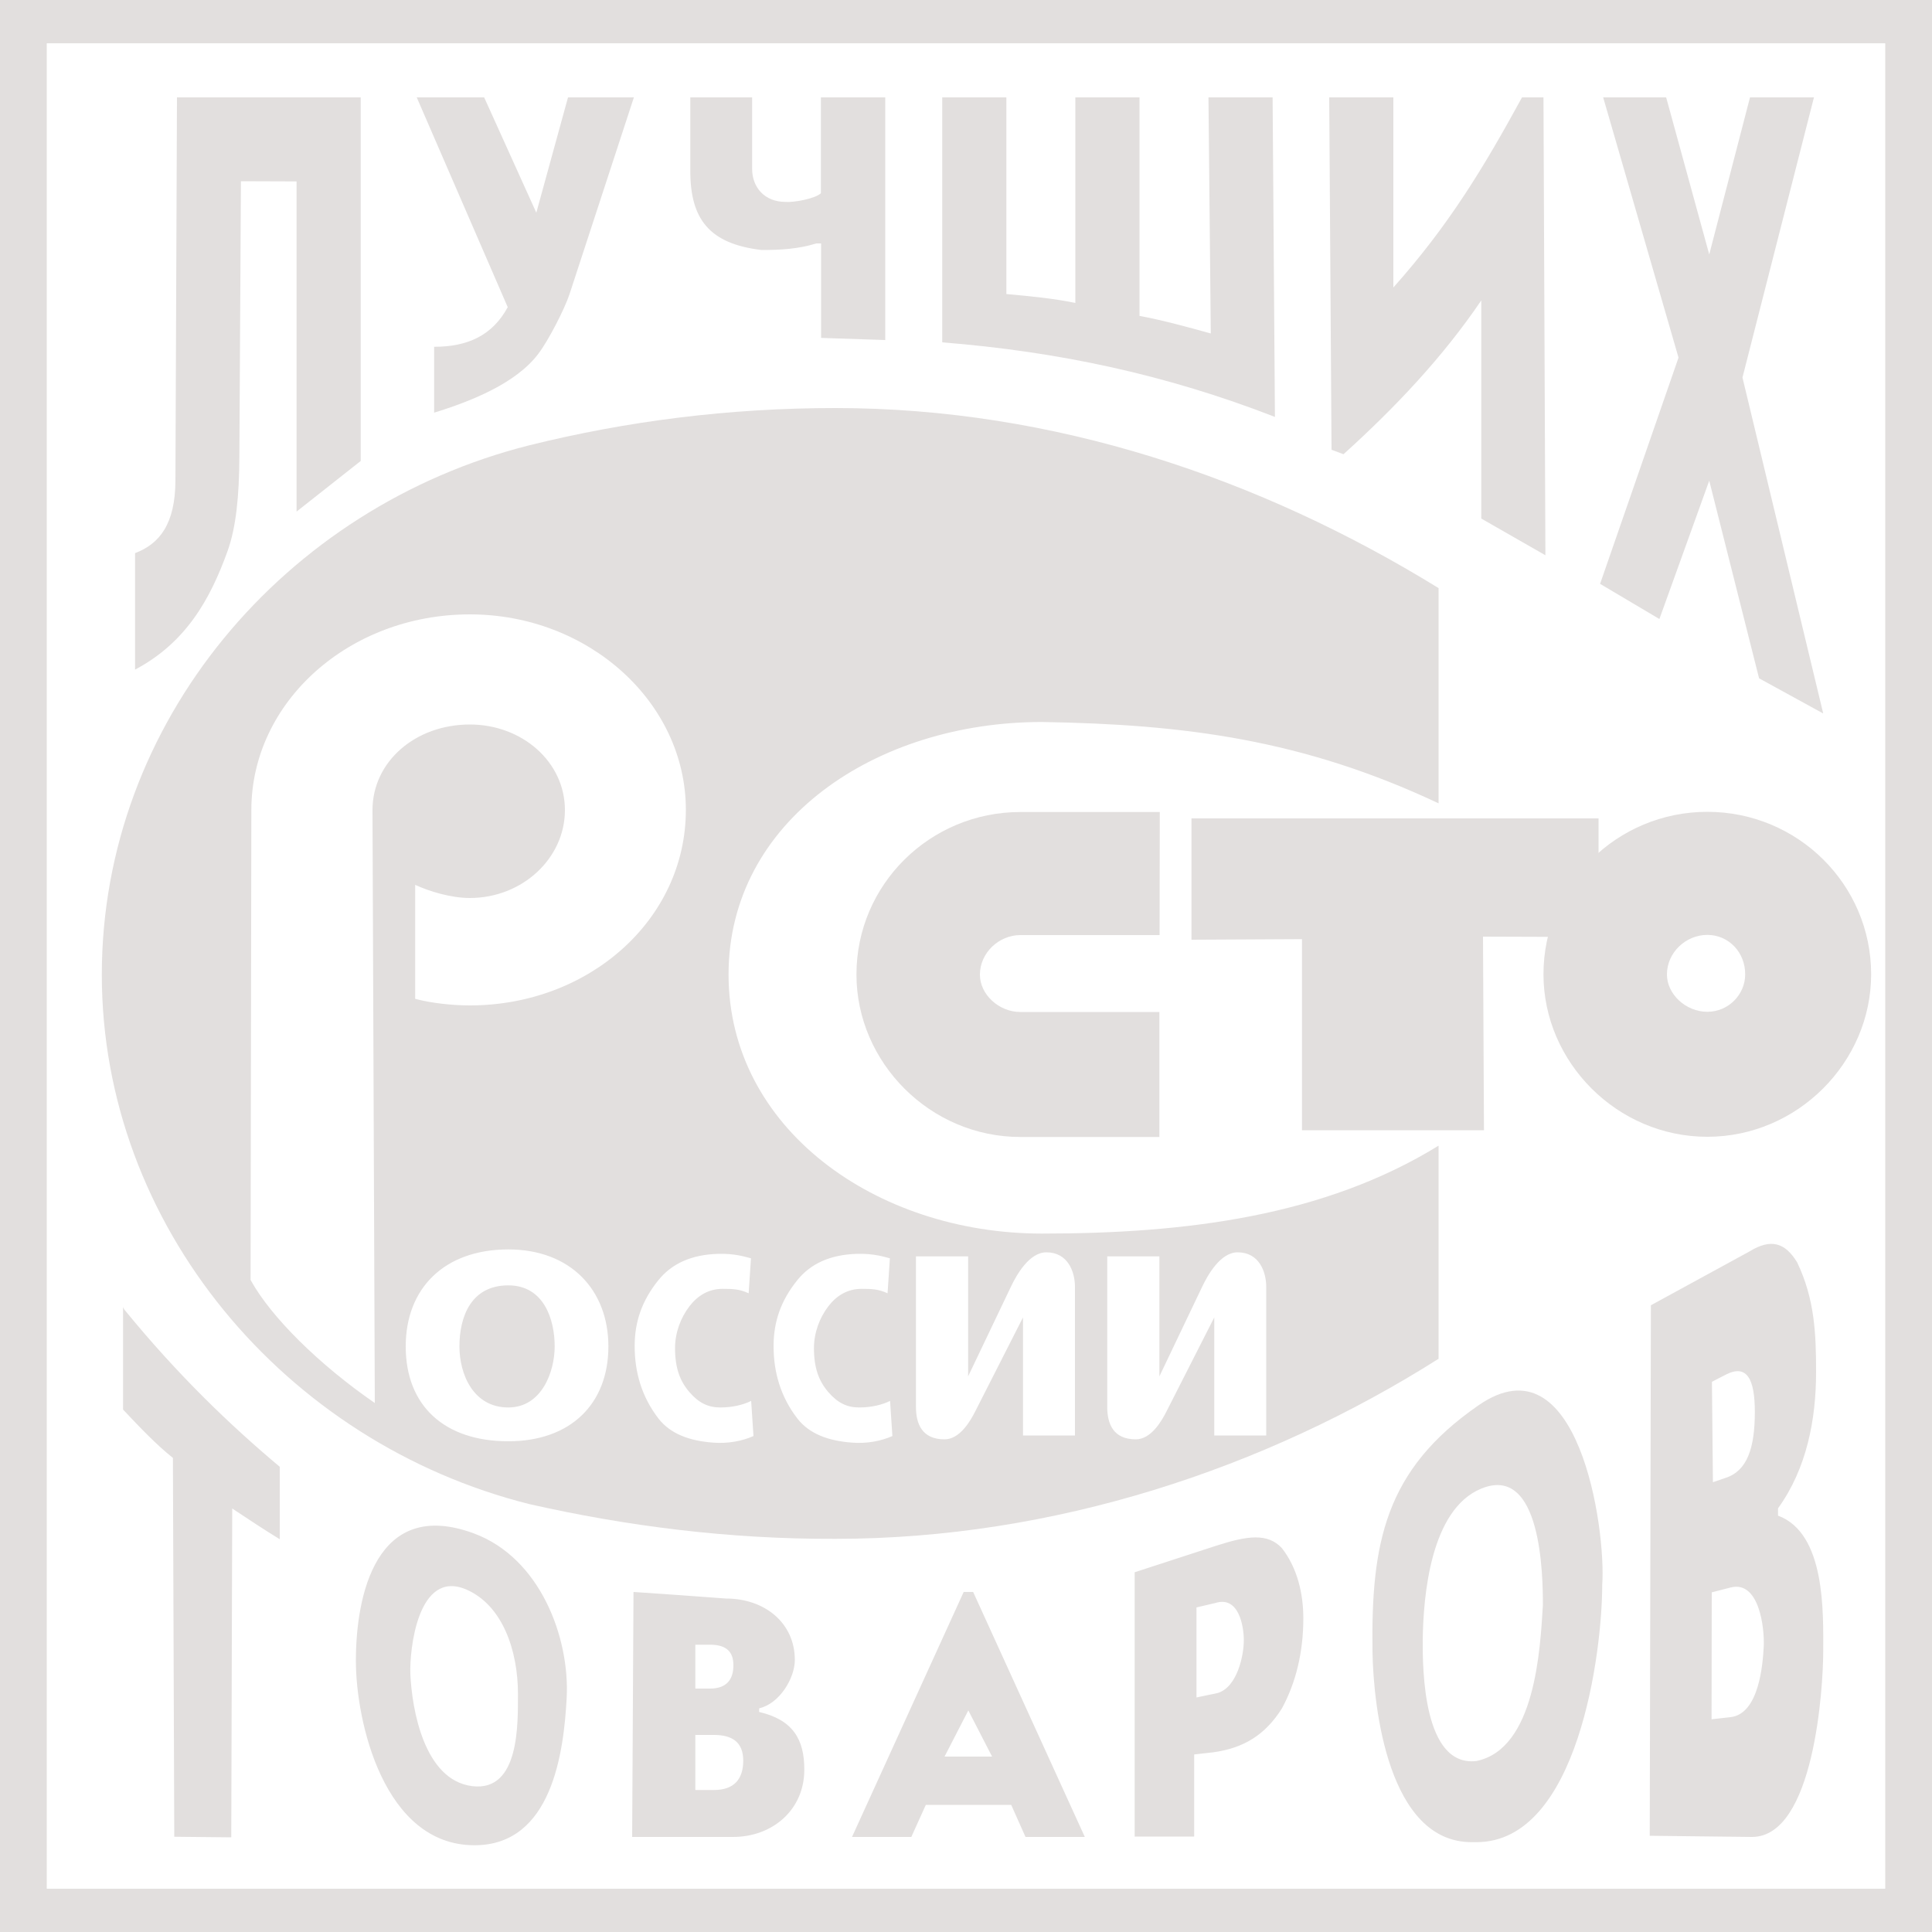 <svg width="30" height="30" viewBox="0 0 30 30" fill="none" xmlns="http://www.w3.org/2000/svg">
<g clip-path="url(#clip0_9356_37056)">
<path fill-rule="evenodd" clip-rule="evenodd" d="M0 0H30V30H29.637H0.363H0V0ZM29.274 0.672H0.726V29.328H29.274V0.672Z" fill="#E2DFDE"/>
<path fill-rule="evenodd" clip-rule="evenodd" d="M8.217 23.355C4.419 22.401 1.581 19.023 1.581 15.135C1.581 11.214 4.419 7.872 8.217 6.915C9.729 6.54 11.313 6.336 12.972 6.336C16.365 6.336 19.572 7.428 22.338 9.132V12.474C20.235 11.484 18.393 11.247 16.179 11.211C13.599 11.211 11.313 12.747 11.313 15.132C11.313 17.52 13.599 19.155 16.179 19.155C18.429 19.155 20.565 18.882 22.338 17.79V21.099C19.647 22.803 16.365 23.895 12.972 23.895C11.313 23.901 9.729 23.697 8.217 23.355ZM6.3 20.907C6.3 20.001 6.903 19.401 7.893 19.401C8.862 19.401 9.447 20.034 9.447 20.907C9.447 21.798 8.862 22.38 7.893 22.38C6.9 22.38 6.3 21.828 6.3 20.907ZM7.134 20.907C7.134 21.336 7.347 21.855 7.893 21.855C8.412 21.855 8.613 21.3 8.613 20.907C8.613 20.487 8.445 19.959 7.893 19.959C7.311 19.959 7.134 20.451 7.134 20.907ZM11.625 20.082C11.481 20.016 11.379 20.013 11.22 20.013C10.998 20.013 10.827 20.124 10.704 20.286C10.569 20.463 10.482 20.694 10.482 20.934C10.482 21.24 10.557 21.444 10.704 21.615C10.851 21.786 10.998 21.855 11.184 21.855C11.376 21.855 11.544 21.813 11.664 21.753L11.7 22.299C11.523 22.377 11.304 22.419 11.073 22.401C10.707 22.374 10.41 22.266 10.224 22.026C9.963 21.687 9.855 21.306 9.855 20.901C9.855 20.523 9.969 20.193 10.224 19.878C10.431 19.62 10.74 19.482 11.145 19.47C11.412 19.461 11.577 19.518 11.661 19.539L11.625 20.082ZM13.782 20.082C13.638 20.016 13.536 20.013 13.377 20.013C13.155 20.013 12.984 20.124 12.861 20.286C12.726 20.463 12.639 20.694 12.639 20.934C12.639 21.24 12.714 21.444 12.861 21.615C13.008 21.786 13.155 21.855 13.341 21.855C13.533 21.855 13.701 21.813 13.821 21.753L13.857 22.299C13.68 22.377 13.461 22.419 13.23 22.401C12.864 22.374 12.567 22.266 12.381 22.026C12.12 21.687 12.012 21.306 12.012 20.901C12.012 20.523 12.126 20.193 12.381 19.878C12.588 19.62 12.897 19.482 13.302 19.47C13.569 19.461 13.734 19.518 13.818 19.539L13.782 20.082ZM16.695 22.29H15.885V20.457L15.147 21.909C15.069 22.065 14.904 22.35 14.667 22.35C14.313 22.35 14.223 22.104 14.223 21.846V19.509H15.033V21.372L15.696 19.983C15.78 19.806 15.978 19.446 16.248 19.446C16.581 19.446 16.692 19.746 16.692 19.983V22.29H16.695ZM19.665 22.29H18.855V20.457L18.117 21.909C18.039 22.065 17.874 22.35 17.637 22.35C17.283 22.35 17.193 22.104 17.193 21.846V19.509H18.003V21.372L18.666 19.983C18.75 19.806 18.948 19.446 19.218 19.446C19.551 19.446 19.662 19.746 19.662 19.983V22.29H19.665ZM5.784 12.579C5.784 11.829 6.447 11.25 7.296 11.25C8.106 11.25 8.772 11.829 8.772 12.579C8.772 13.329 8.109 13.944 7.296 13.944C7.002 13.944 6.669 13.842 6.447 13.74V15.51C6.705 15.579 7.035 15.612 7.296 15.612C9.141 15.612 10.65 14.283 10.65 12.576C10.65 10.905 9.138 9.54 7.296 9.54C5.415 9.54 3.903 10.905 3.903 12.576L3.891 19.875C4.209 20.454 4.959 21.192 5.82 21.786L5.784 12.579Z" fill="#E2DFDE"/>
<path fill-rule="evenodd" clip-rule="evenodd" d="M7.359 23.811C5.835 23.247 5.526 24.783 5.526 25.788C5.526 26.73 5.958 28.653 7.368 28.653C8.574 28.653 8.754 27.201 8.799 26.37C8.85 25.428 8.388 24.192 7.359 23.811ZM7.332 27.735C6.585 27.642 6.396 26.538 6.372 25.995C6.357 25.623 6.486 24.36 7.239 24.681C7.803 24.924 8.043 25.629 8.043 26.304C8.04 26.736 8.079 27.828 7.332 27.735ZM2.685 22.638C2.427 22.434 2.169 22.161 1.911 21.888C1.911 21.378 1.911 20.832 1.911 20.286C1.911 20.319 1.947 20.355 1.947 20.355C2.757 21.345 3.57 22.128 4.344 22.776C4.344 23.151 4.344 23.526 4.344 23.901C4.122 23.766 3.864 23.595 3.606 23.424L3.591 28.53L2.706 28.521L2.685 22.638ZM9.837 24.72C10.281 24.75 10.806 24.786 11.274 24.822C11.871 24.822 12.342 25.197 12.342 25.776C12.342 26.058 12.105 26.454 11.79 26.526C11.79 26.526 11.787 26.547 11.787 26.583C12.306 26.703 12.492 27.003 12.489 27.483C12.489 28.095 12.003 28.524 11.382 28.524H9.816L9.837 24.72ZM14.151 28.524H13.23L14.964 24.72H15.111L16.845 28.524H15.924L15.702 28.026H14.376L14.151 28.524ZM15.405 27.276L15.036 26.559L14.667 27.276H15.405ZM18.54 28.518H17.619V24.414L18.873 24.006C19.371 23.844 19.683 23.802 19.905 24.039C20.148 24.351 20.238 24.75 20.238 25.131C20.238 25.644 20.127 26.121 19.905 26.529C19.647 26.937 19.317 27.144 18.837 27.21L18.543 27.243V28.518H18.54ZM18.909 26.289C19.212 26.196 19.314 25.707 19.314 25.47C19.314 25.251 19.236 24.777 18.873 24.891L18.579 24.96C18.579 25.425 18.579 25.893 18.579 26.358L18.909 26.289ZM22.962 21.819C24.504 20.757 24.942 23.724 24.879 24.615C24.879 25.641 24.51 28.605 22.926 28.605C22.89 28.605 22.89 28.605 22.851 28.605C21.558 28.605 21.327 26.514 21.312 25.653C21.288 23.961 21.504 22.824 22.962 21.819ZM22.926 27.345C23.844 27.156 23.916 25.596 23.958 24.924C23.958 24.465 23.937 22.731 23.001 23.115C22.212 23.439 22.101 24.783 22.092 25.461C22.089 25.926 22.101 27.441 22.926 27.345ZM25.635 20.268L27.168 19.431C27.501 19.227 27.72 19.296 27.906 19.602C28.179 20.172 28.2 20.712 28.2 21.306C28.2 22.038 28.056 22.803 27.609 23.421V23.535C28.35 23.808 28.311 25.044 28.311 25.638C28.311 26.208 28.17 28.524 27.204 28.524L25.617 28.506L25.635 20.268ZM26.871 26.664C27.318 26.613 27.372 25.833 27.387 25.572C27.402 25.293 27.321 24.534 26.871 24.651L26.58 24.726L26.577 26.697L26.871 26.664ZM26.799 22.947C27.132 22.836 27.249 22.482 27.249 21.924C27.249 21.414 27.126 21.177 26.799 21.345L26.583 21.456L26.598 23.016L26.799 22.947ZM10.797 26.94V27.795H11.088C11.4 27.795 11.538 27.624 11.541 27.348C11.544 27.054 11.373 26.94 11.085 26.94H10.797ZM10.797 25.539V26.22H11.028C11.277 26.22 11.388 26.082 11.388 25.863C11.391 25.629 11.256 25.539 11.025 25.539H10.797Z" fill="#E2DFDE"/>
<path fill-rule="evenodd" clip-rule="evenodd" d="M3.741 2.814L3.717 7.089C3.714 7.704 3.666 8.187 3.534 8.556C3.261 9.315 2.883 9.981 2.097 10.398V8.589C2.478 8.445 2.721 8.136 2.724 7.464L2.748 1.512H5.601V7.158L4.605 7.944V2.817L3.741 2.814ZM9.843 1.512L8.844 4.566C8.766 4.803 8.514 5.289 8.364 5.487C8.019 5.952 7.314 6.231 6.741 6.408V5.385C7.26 5.385 7.644 5.211 7.884 4.77L6.471 1.512H7.518L8.328 3.303L8.82 1.512H9.843ZM13.746 1.512V5.28L12.75 5.247V3.78H12.675C12.396 3.867 12.117 3.882 11.826 3.882C11.013 3.786 10.719 3.402 10.719 2.655V1.512H11.679V2.622C11.679 2.91 11.874 3.135 12.195 3.135C12.324 3.147 12.663 3.084 12.747 3V1.512H13.746ZM15.627 1.512V4.566C15.996 4.599 16.365 4.635 16.698 4.704V1.512H17.694V4.905C18.063 4.974 18.432 5.076 18.801 5.178L18.765 1.512H19.761L19.797 6.474C18.117 5.82 16.44 5.46 14.631 5.316V1.512H15.627ZM20.862 7.053L20.676 6.984L20.64 1.512H21.636V4.464C22.5 3.495 23.037 2.604 23.634 1.512H23.967L23.997 8.622L23.001 8.052V4.665C22.407 5.541 21.672 6.321 20.862 7.053ZM25.767 9.612L24.846 9.066L26.064 5.553L24.894 1.512H25.872L26.541 3.951L27.174 1.512H28.167L27.057 5.862L28.311 11.079L27.315 10.533L26.541 7.464L25.767 9.612Z" fill="#E2DFDE"/>
<path fill-rule="evenodd" clip-rule="evenodd" d="M26.511 12.606C27.912 12.606 29.055 13.731 29.055 15.129C29.055 16.494 27.912 17.652 26.511 17.652C25.11 17.652 23.967 16.494 23.967 15.129C23.967 13.731 25.11 12.606 26.511 12.606ZM26.511 14.517C26.178 14.517 25.884 14.79 25.884 15.132C25.884 15.438 26.178 15.711 26.511 15.711C26.844 15.711 27.099 15.438 27.099 15.132C27.102 14.79 26.844 14.517 26.511 14.517Z" fill="#E2DFDE"/>
<path fill-rule="evenodd" clip-rule="evenodd" d="M18.501 12.708H24.822V14.55L23.028 14.544L23.043 17.55H20.217V14.583L18.501 14.592V12.708Z" fill="#E2DFDE"/>
<path fill-rule="evenodd" clip-rule="evenodd" d="M18.003 17.655H15.843C14.442 17.655 13.299 16.497 13.299 15.132C13.299 13.734 14.442 12.609 15.843 12.609H18.009L18.006 14.52H15.843C15.513 14.52 15.216 14.793 15.216 15.135C15.216 15.441 15.51 15.714 15.843 15.714H18.003V17.655Z" fill="#E2DFDE"/>
</g>
<defs>
<clipPath id="clip0_9356_37056">
<rect width="30" height="30" fill="white"/>
</clipPath>
</defs>
</svg>
